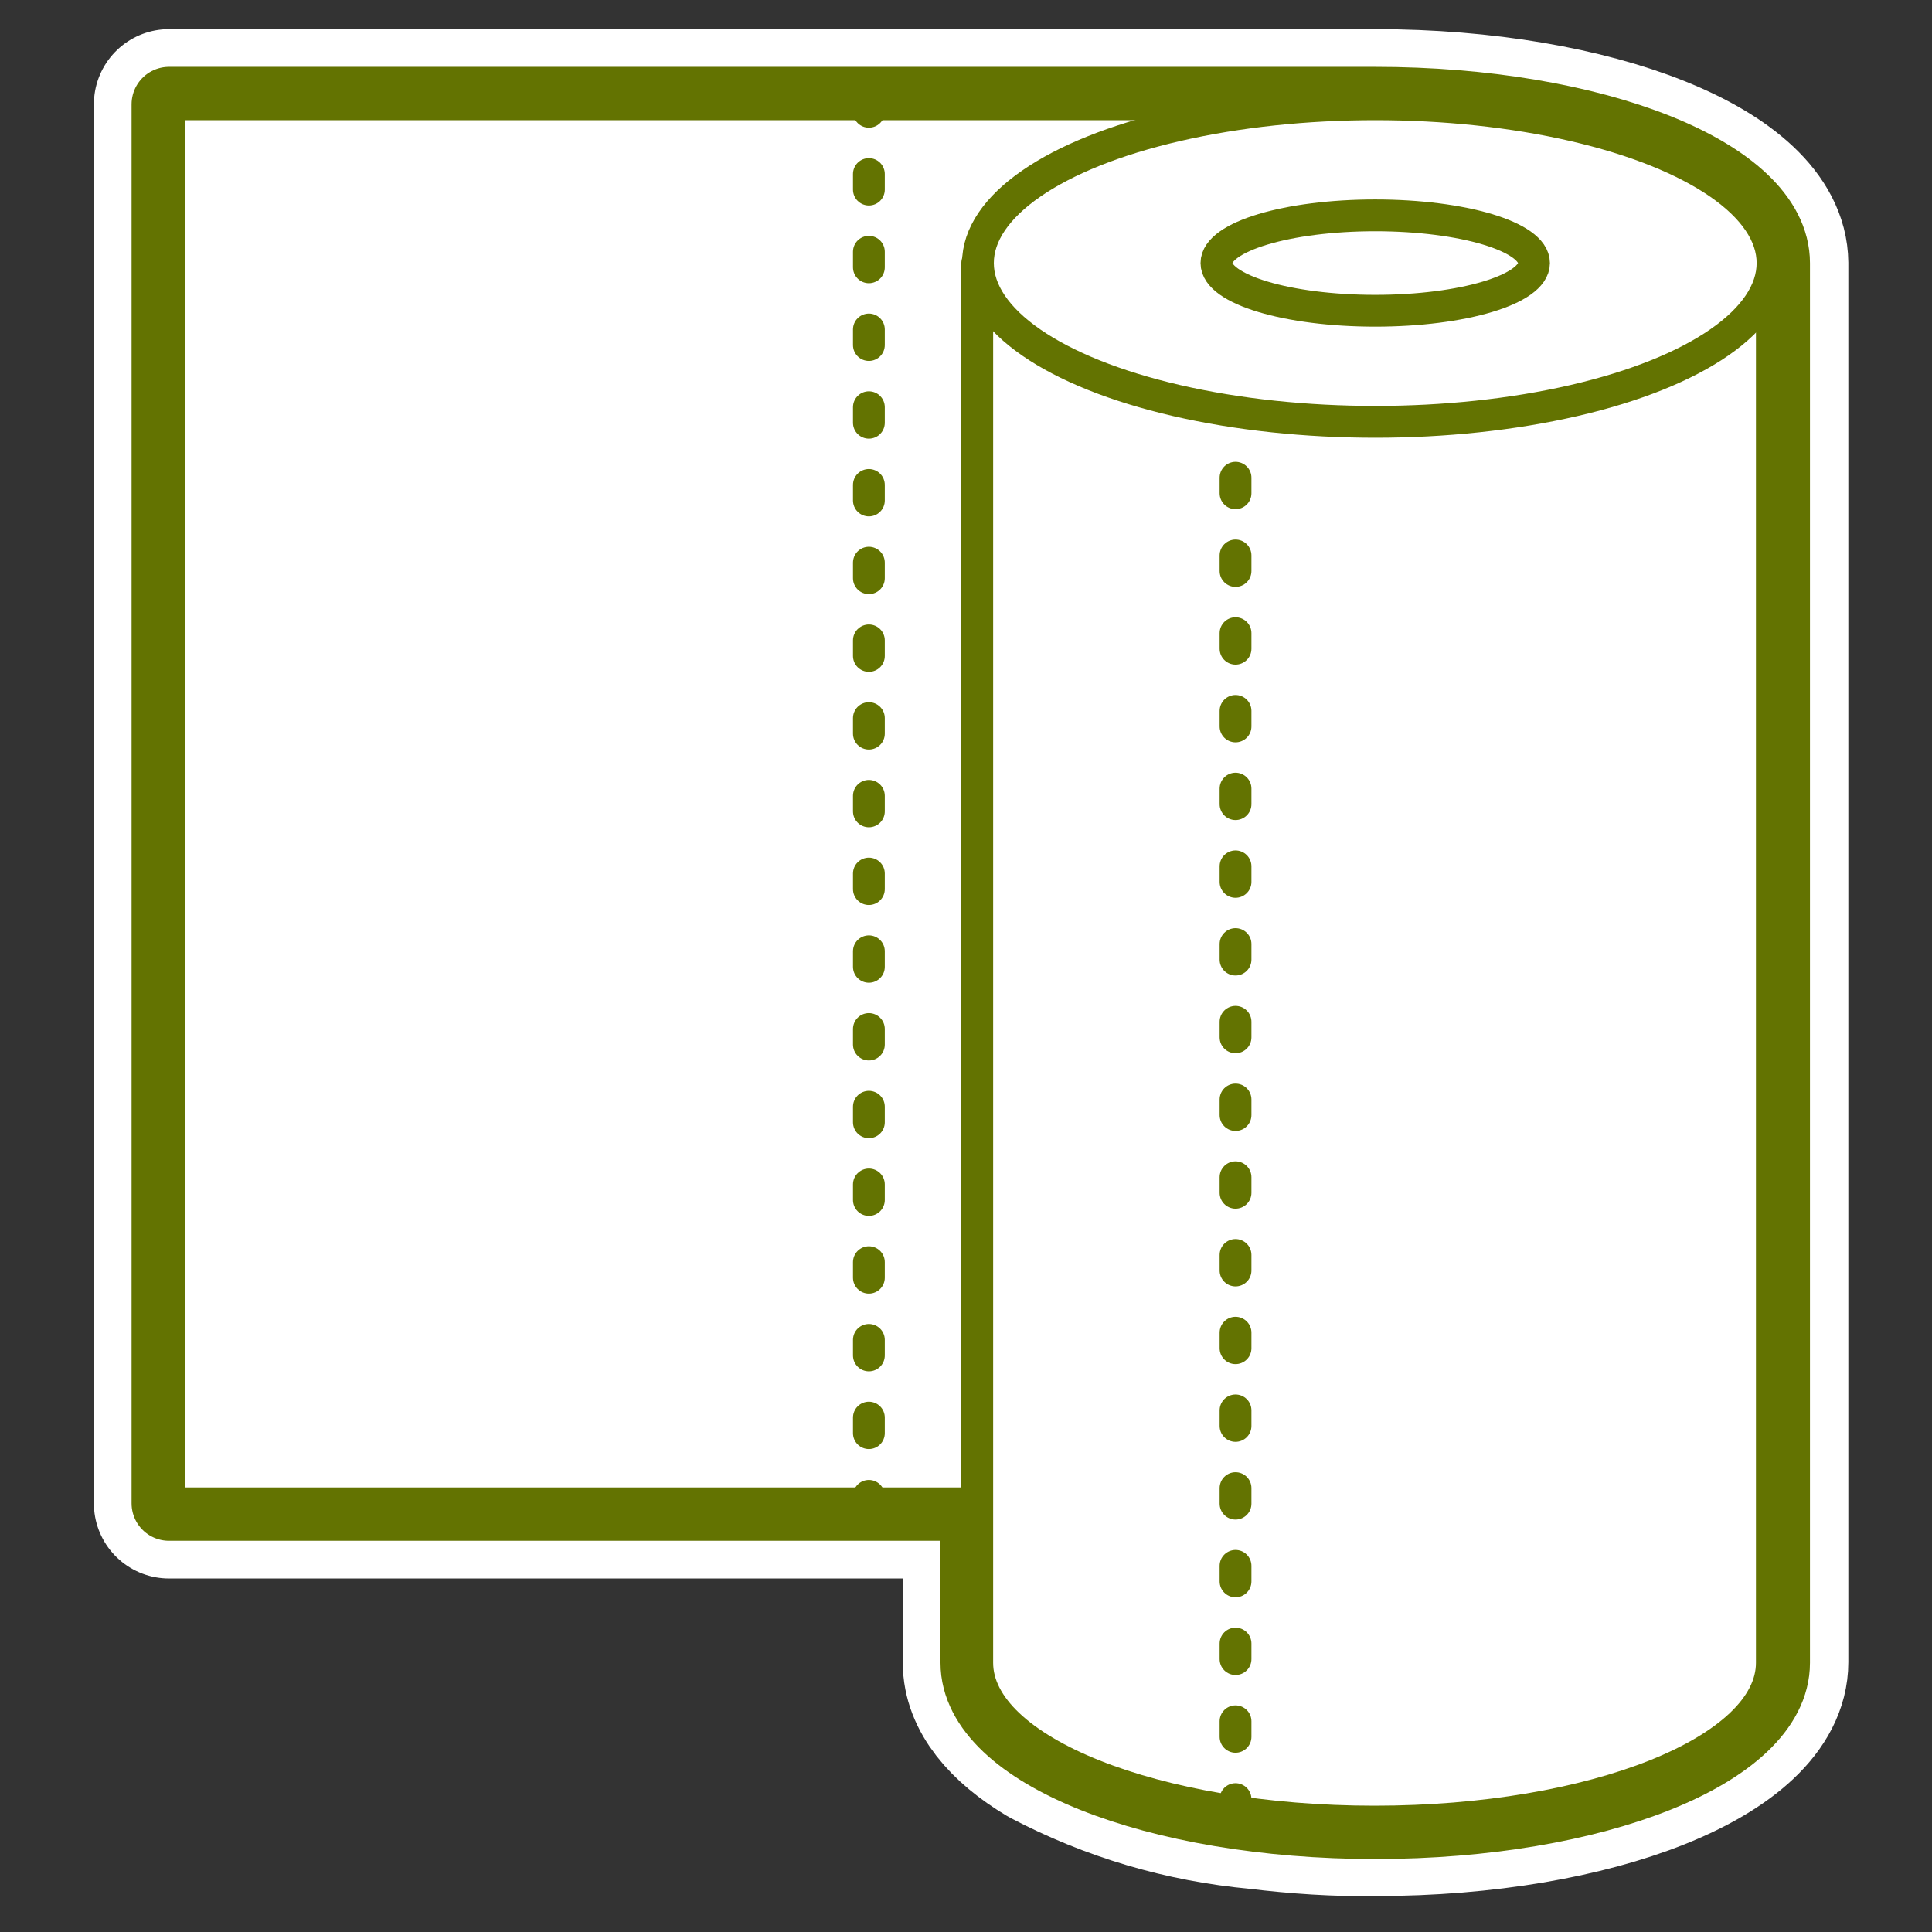 <?xml version="1.0" encoding="utf-8"?>
<!-- Generator: Adobe Illustrator 26.0.1, SVG Export Plug-In . SVG Version: 6.00 Build 0)  -->
<svg version="1.1" id="Calque_1" xmlns="http://www.w3.org/2000/svg" xmlns:xlink="http://www.w3.org/1999/xlink" x="0px" y="0px"
	 viewBox="0 0 283.5 283.5" style="enable-background:new 0 0 283.5 283.5;" xml:space="preserve">
<rect x="0" y="0" width="283.5" height="283.5" fill="#333333" stroke="none"/>
<style type="text/css">
	.st0{fill:#FFFFFF;stroke:#FFFFFF;stroke-width:22.048;stroke-linecap:round;stroke-linejoin:round;}
	.st1{fill:#FFFFFF;stroke:#637301;stroke-width:10.986;stroke-linecap:round;stroke-linejoin:round;}
	.st2{fill:#FFFFFF;stroke:#637301;stroke-width:4.667;stroke-linecap:round;stroke-linejoin:round;}
	.st3{fill:none;stroke:#637301;stroke-width:4.667;stroke-linecap:round;stroke-linejoin:round;}
	.st4{fill:none;stroke:#637301;stroke-width:4.667;stroke-linecap:round;stroke-linejoin:round;stroke-dasharray:2.281,9.124;}
	.st5{fill:none;stroke:#465082;stroke-width:4.667;stroke-linecap:round;stroke-linejoin:round;}
</style>
<g id="Calque_2_00000029731844710596141510000014597648377178008969_">
	<g id="Calque_3">
		<path class="st0" d="M201.8,15.3h-177v205.3h118.7V244c0,4.8,3.7,9.3,9.9,13c9.7,5.1,20.2,8.2,31.1,9.2c5.8,0.7,11.6,1.1,17.4,1
			c32.2,0,58.3-10.4,58.3-23.3V38.6C260.1,25.7,234,15.3,201.8,15.3z"/>
		<path class="st1" d="M201.8,15.3h-177v205.3h118.7V244c0,12.9,26.1,23.3,58.3,23.3s58.3-10.4,58.3-23.3V38.6
			C260.1,25.7,234,15.3,201.8,15.3z"/>
		<rect x="24.8" y="15.3" class="st2" width="177" height="205.3"/>
		<line class="st3" x1="127.5" y1="220.6" x2="127.5" y2="219.5"/>
		<line class="st4" x1="127.5" y1="210.3" x2="127.5" y2="21"/>
		<line class="st3" x1="127.5" y1="16.4" x2="127.5" y2="15.3"/>
		<path class="st2" d="M143.4,244c0,12.9,26.1,23.3,58.3,23.3s58.3-10.4,58.3-23.3V38.6H143.4V244z"/>
		<path class="st5" d="M181.3,59.8"/>
		<line class="st4" x1="181.3" y1="70.1" x2="181.3" y2="259.5"/>
		<line class="st3" x1="181.3" y1="264" x2="181.3" y2="265.2"/>
		<ellipse class="st2" cx="201.8" cy="38.6" rx="58.3" ry="23.3"/>
		<ellipse class="st2" cx="201.8" cy="38.6" rx="23.3" ry="7"/>
	</g>
</g>
</svg>
